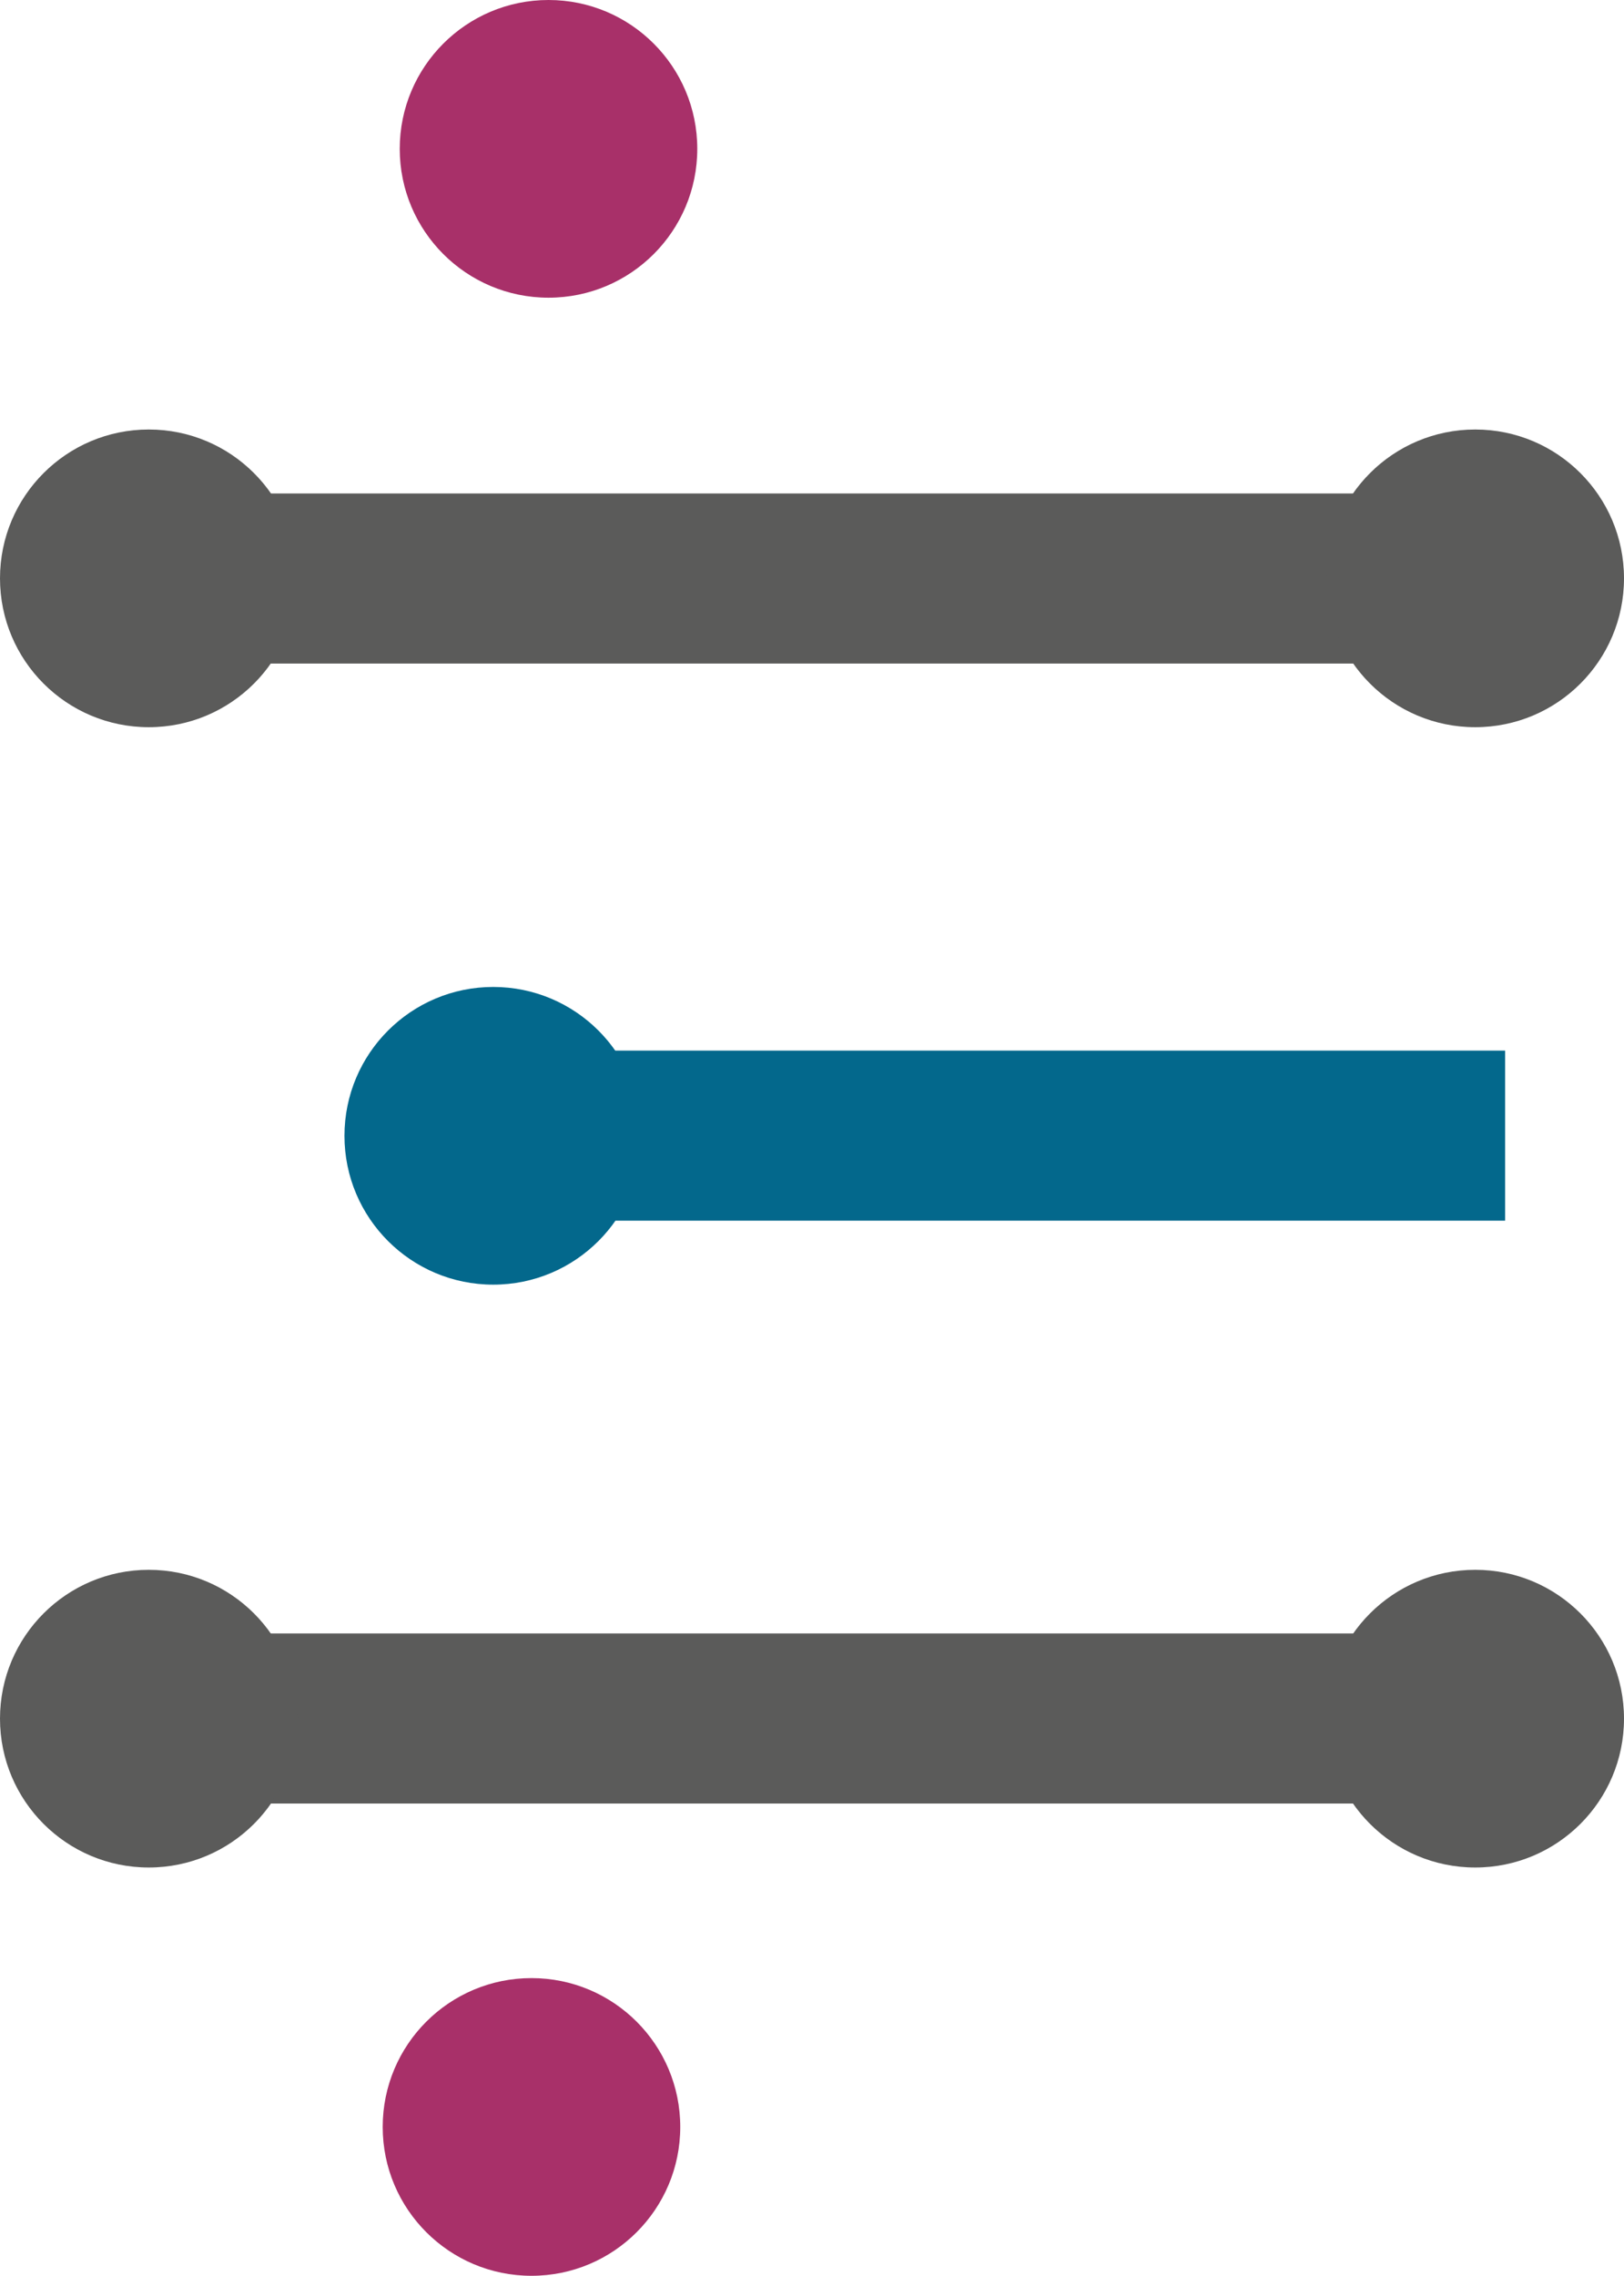 <svg xmlns="http://www.w3.org/2000/svg" viewBox="0 0 50.54 70.79"><defs><style>.cls-1{fill:#5b5b5a;}.cls-2{fill:#03688c;}.cls-3{fill:#a83069;}</style></defs><title>Layer 2 copy</title><g id="Layer_2" data-name="Layer 2"><g id="Layer_1_copy" data-name="Layer 1 copy"><g id="Layer_2_copy" data-name="Layer 2 copy"><rect class="cls-1" x="8.2" y="15.35" width="34.4" height="5.29"/><circle class="cls-1" cx="4.63" cy="17.99" r="4.63"/><circle class="cls-1" cx="45.91" cy="17.99" r="4.63"/><rect class="cls-1" x="8.2" y="50.81" width="34.4" height="5.29"/><circle class="cls-1" cx="4.63" cy="53.46" r="4.63"/><circle class="cls-1" cx="45.91" cy="53.46" r="4.63"/><rect class="cls-2" x="18.66" y="32.68" width="28.18" height="5.29"/><circle class="cls-2" cx="15.35" cy="35.33" r="4.63"/><circle class="cls-3" cx="17.07" cy="4.63" r="4.63"/><circle class="cls-3" cx="16.54" cy="66.16" r="4.63"/></g></g></g></svg>